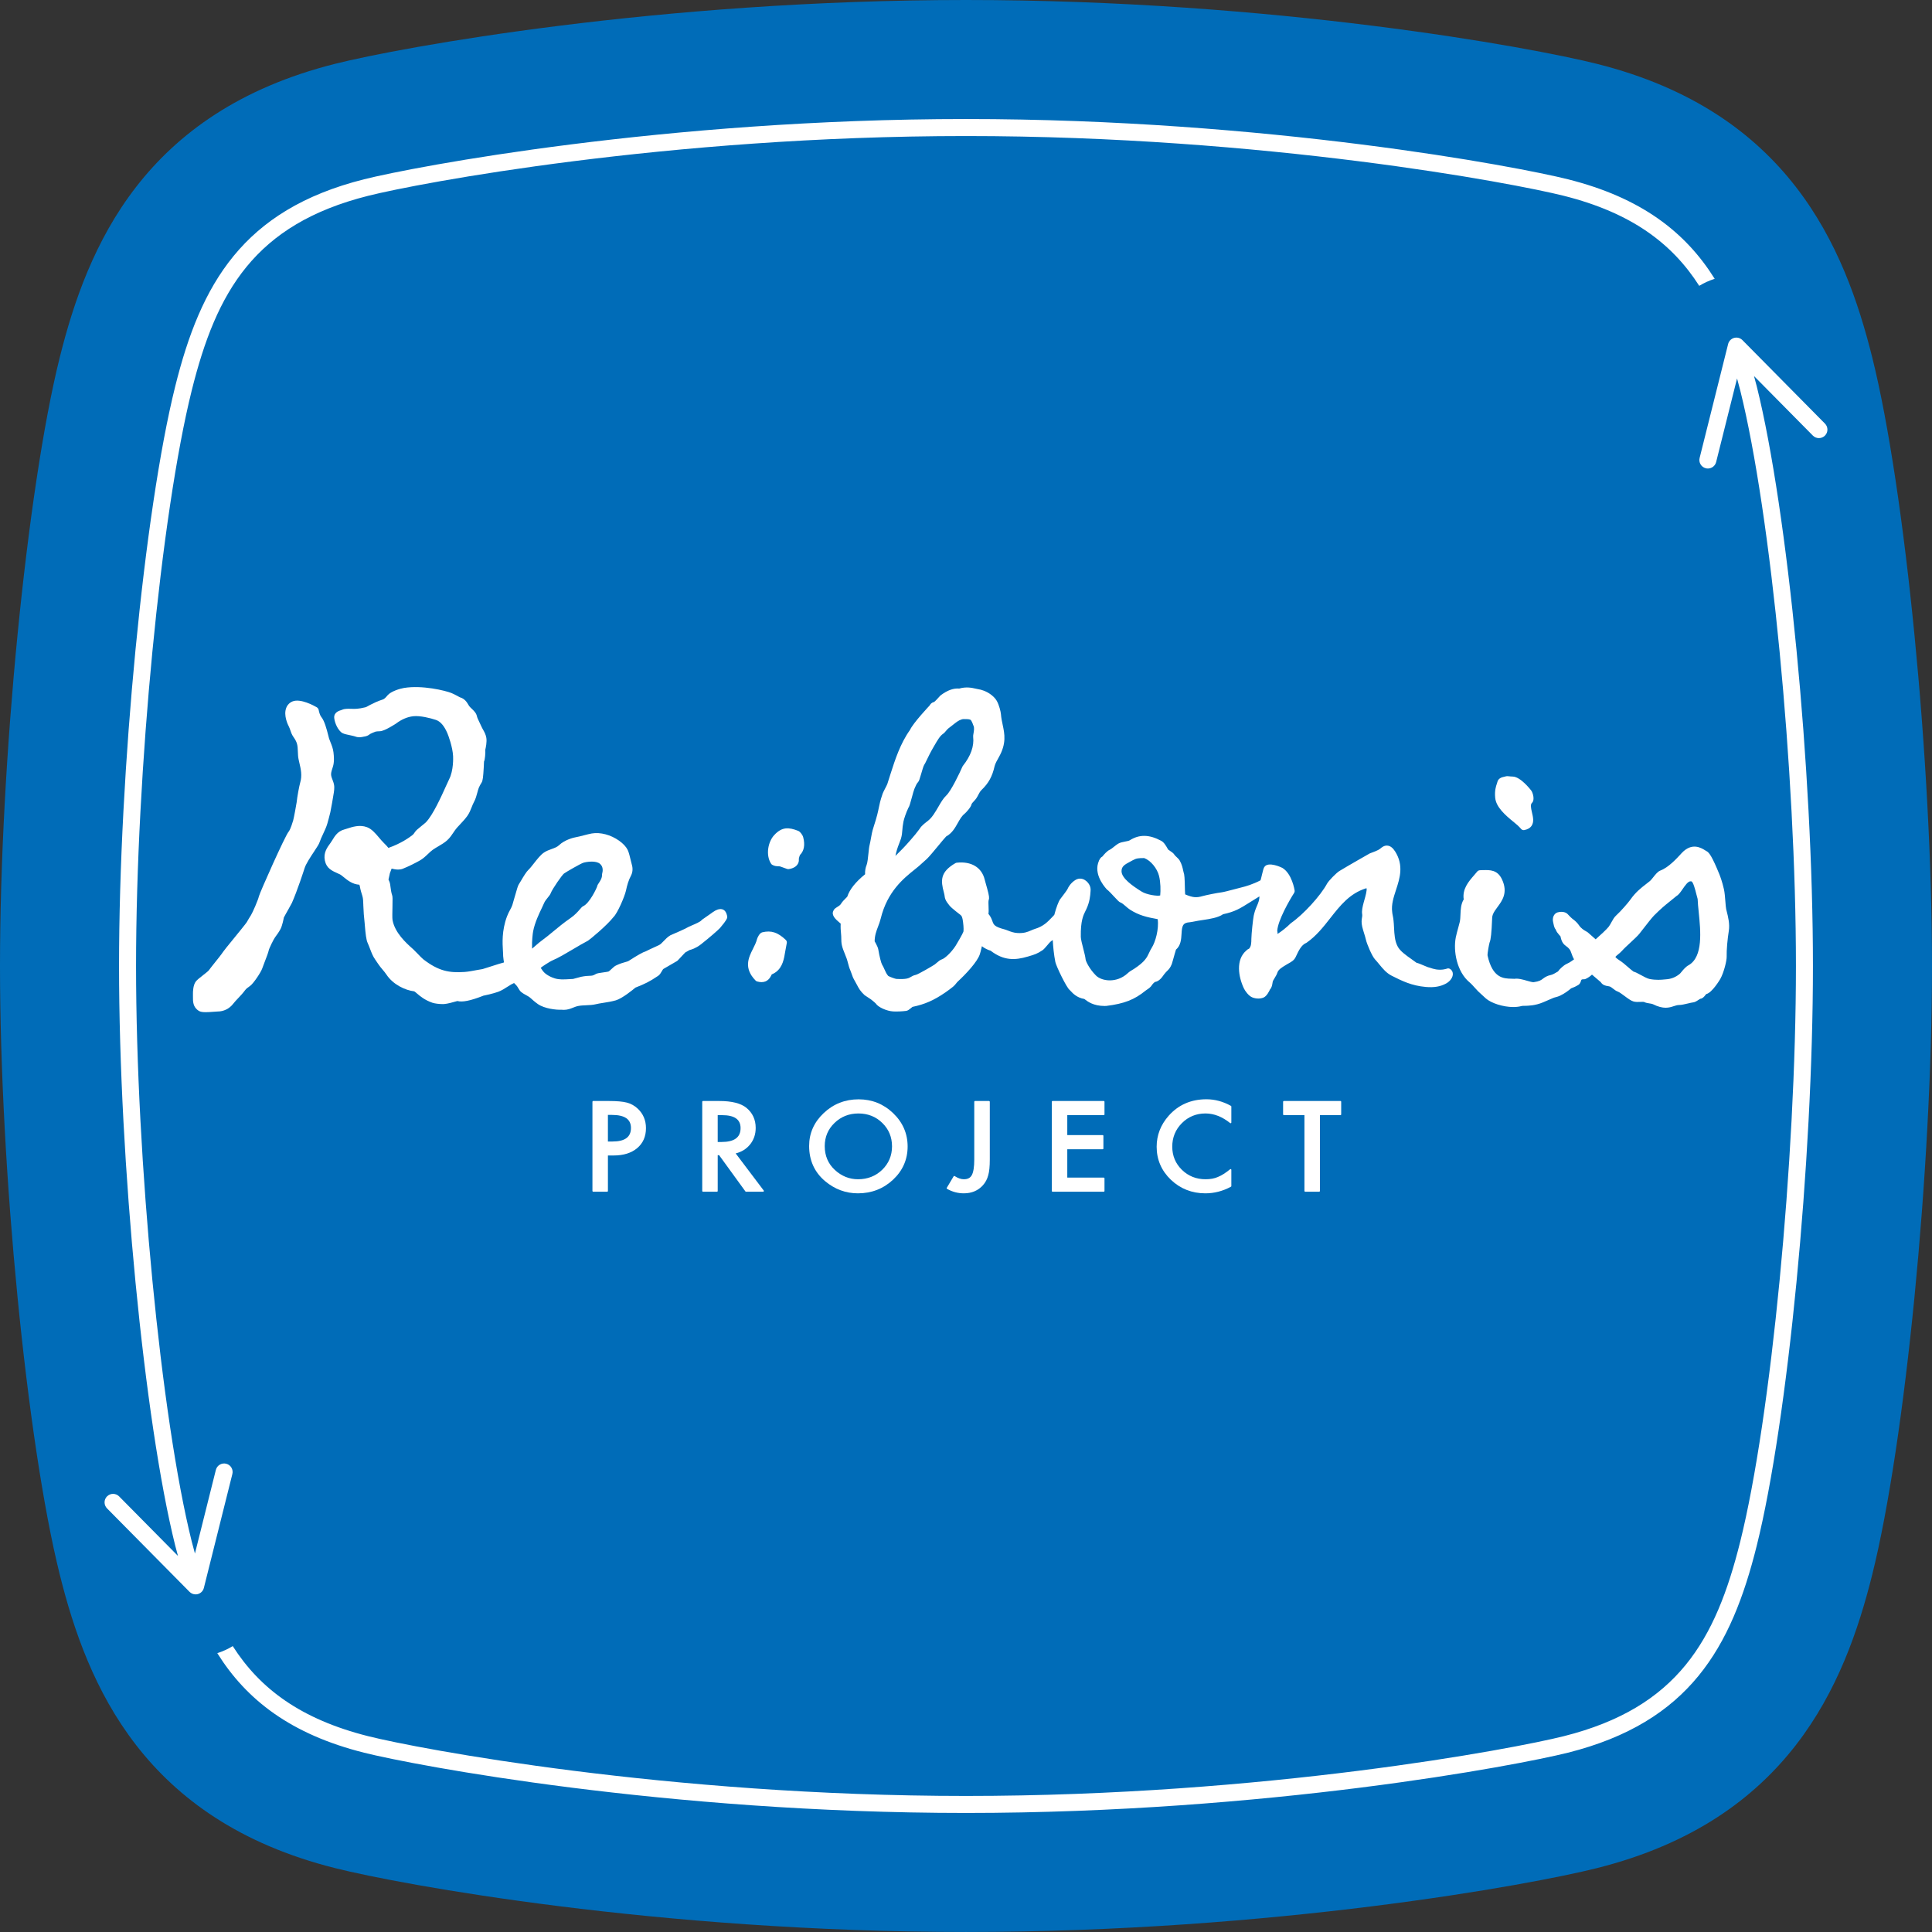 <?xml version="1.0" encoding="utf-8"?>
<!-- Generator: Adobe Illustrator 27.2.0, SVG Export Plug-In . SVG Version: 6.00 Build 0)  -->
<svg version="1.1" id="レイヤー_7" xmlns="http://www.w3.org/2000/svg" xmlns:xlink="http://www.w3.org/1999/xlink" x="0px"
	 y="0px" width="283.465px" height="283.462px" viewBox="0 0 283.465 283.462" style="enable-background:new 0 0 283.465 283.462;"
	 xml:space="preserve">
<rect x="0" y="0" width="283.465" height="283.462" fill="#333333" stroke="none"/>
<style type="text/css">
	.st0{fill:#006CB8;}
	.st1{fill:#FFFFFF;}
</style>
<g>
	<g>
		<path class="st0" d="M141.732,283.462c-45.168,0-82.915-6.936-92.577-9.372c-28.046-7.041-36.322-26.737-40.396-43.102
			C3.927,211.577,0,171.538,0,141.731c0-29.815,3.927-69.846,8.756-89.249c4.077-16.365,12.35-36.06,40.404-43.118
			C58.817,6.936,96.565,0,141.732,0s82.919,6.936,92.581,9.372c28.046,7.05,36.318,26.745,40.396,43.118
			c4.825,19.37,8.756,59.41,8.756,89.241c0,29.823-3.927,69.863-8.76,89.257c-4.073,16.365-12.35,36.052-40.396,43.102
			C224.652,276.526,186.9,283.462,141.732,283.462z"/>
	</g>
	<g>
		<g>
			<path class="st1" d="M91.97,161.773c-0.587-0.155-1.466-0.233-2.611-0.233h-2.328c-0.06,0-0.108,0.049-0.108,0.108v13.093
				c0,0.06,0.049,0.108,0.108,0.108h2.055c0.06,0,0.108-0.049,0.108-0.108v-5.208h0.844c1.437,0,2.597-0.362,3.447-1.077
				c0.856-0.72,1.291-1.707,1.291-2.933c0-1.145-0.406-2.107-1.207-2.86C93.11,162.229,92.572,161.929,91.97,161.773z
				 M92.575,165.498c0,1.337-0.891,1.986-2.723,1.986h-0.658v-3.904h0.57C91.656,163.58,92.575,164.207,92.575,165.498z"/>
			<path class="st1" d="M107.94,169.23c0.851-0.208,1.551-0.639,2.082-1.28c0.567-0.684,0.854-1.512,0.854-2.46
				c0-1.216-0.459-2.208-1.363-2.95c-0.814-0.663-2.149-1-3.966-1h-2.407c-0.06,0-0.108,0.049-0.108,0.108v13.093
				c0,0.06,0.049,0.108,0.108,0.108h2.055c0.06,0,0.108-0.049,0.108-0.108v-5.251h0.206l3.856,5.314
				c0.021,0.028,0.053,0.045,0.088,0.045h2.514c0.041,0,0.079-0.023,0.097-0.061c0.019-0.036,0.015-0.08-0.01-0.113L107.94,169.23z
				 M108.658,165.516c0,1.371-0.919,2.037-2.811,2.037h-0.544v-3.938h0.623C107.764,163.614,108.658,164.236,108.658,165.516z"/>
			<path class="st1" d="M125.977,161.294c-1.983,0-3.705,0.678-5.118,2.014c-1.422,1.339-2.143,2.963-2.143,4.828
				c0,2.12,0.79,3.86,2.35,5.171c1.413,1.182,3.029,1.78,4.806,1.78c2.006,0,3.743-0.675,5.162-2.005
				c1.415-1.326,2.133-2.965,2.133-4.87c0-1.894-0.715-3.537-2.123-4.886C129.64,161.978,127.936,161.294,125.977,161.294z
				 M125.898,173.022c-1.283,0-2.431-0.461-3.41-1.371c-0.983-0.906-1.482-2.081-1.482-3.489c0-1.342,0.481-2.485,1.431-3.398
				c0.951-0.926,2.134-1.395,3.515-1.395c1.387,0,2.566,0.469,3.505,1.395c0.943,0.918,1.422,2.072,1.422,3.433
				c0,1.343-0.484,2.498-1.439,3.432C128.482,172.553,127.291,173.022,125.898,173.022z"/>
			<path class="st1" d="M145.116,161.54h-2.063c-0.06,0-0.108,0.049-0.108,0.108v8.472c0,1.089-0.12,1.858-0.357,2.289
				c-0.217,0.412-0.602,0.612-1.175,0.612c-0.412,0-0.864-0.157-1.344-0.466c-0.025-0.017-0.056-0.023-0.083-0.015
				c-0.029,0.007-0.054,0.024-0.068,0.05l-1.005,1.688c-0.016,0.025-0.02,0.055-0.012,0.083c0.007,0.028,0.025,0.052,0.051,0.066
				c0.759,0.438,1.587,0.659,2.461,0.659c1.162,0,2.109-0.403,2.814-1.197c0.363-0.402,0.624-0.899,0.772-1.475
				c0.149-0.504,0.226-1.276,0.226-2.295v-8.472C145.224,161.589,145.175,161.54,145.116,161.54z"/>
			<path class="st1" d="M161.944,161.54h-7.514c-0.06,0-0.108,0.049-0.108,0.108v13.093c0,0.06,0.049,0.108,0.108,0.108h7.514
				c0.06,0,0.108-0.049,0.108-0.108v-1.857c0-0.06-0.049-0.108-0.108-0.108h-5.351v-4.158h5.191c0.06,0,0.108-0.049,0.108-0.108
				v-1.857c0-0.06-0.049-0.108-0.108-0.108h-5.191v-2.929h5.351c0.06,0,0.108-0.049,0.108-0.108v-1.857
				C162.052,161.589,162.003,161.54,161.944,161.54z"/>
			<path class="st1" d="M177.01,161.286c-2.262,0-4.132,0.819-5.558,2.437c-1.159,1.319-1.747,2.845-1.747,4.531
				c0,1.882,0.702,3.512,2.089,4.844c1.39,1.32,3.091,1.989,5.058,1.989c1.306,0,2.568-0.327,3.755-0.972
				c0.035-0.019,0.057-0.055,0.057-0.095v-2.383c0-0.042-0.024-0.08-0.062-0.098c-0.037-0.017-0.084-0.013-0.115,0.014
				c-0.329,0.267-0.647,0.498-0.945,0.688c-0.297,0.188-0.586,0.339-0.864,0.451c-0.49,0.219-1.096,0.329-1.799,0.329
				c-1.363,0-2.531-0.466-3.47-1.385s-1.414-2.062-1.414-3.399c0-1.354,0.476-2.515,1.415-3.451c0.934-0.94,2.098-1.418,3.46-1.418
				c1.238,0,2.456,0.475,3.617,1.409c0.033,0.027,0.078,0.031,0.115,0.014s0.062-0.056,0.062-0.098v-2.341
				c0-0.039-0.021-0.075-0.056-0.095C179.456,161.613,178.245,161.286,177.01,161.286z"/>
			<path class="st1" d="M196.673,161.54h-8.307c-0.06,0-0.108,0.049-0.108,0.108v1.857c0,0.06,0.049,0.108,0.108,0.108h3.022v11.127
				c0,0.06,0.049,0.108,0.108,0.108h2.055c0.06,0,0.108-0.049,0.108-0.108v-11.127h3.013c0.06,0,0.108-0.049,0.108-0.108v-1.857
				C196.782,161.589,196.733,161.54,196.673,161.54z"/>
		</g>
		<g>
			<path class="st1" d="M33.185,214.759c-0.665-0.165-1.347,0.239-1.514,0.908l-3.069,12.267c-0.159-0.591-0.324-1.17-0.475-1.777
				c-4.502-18.082-8.165-55.955-8.165-84.426c0-28.47,3.663-66.344,8.165-84.427c3.619-14.532,9.213-24.382,25.896-28.576
				c7.361-1.853,43.819-8.768,87.71-8.768c43.89,0,80.348,6.915,87.709,8.768c9.885,2.485,15.877,6.957,19.871,13.211
				c0.703-0.432,1.465-0.774,2.268-1.032c-4.287-6.859-10.784-11.898-21.53-14.601c-7.425-1.867-44.172-8.842-88.318-8.842
				s-80.895,6.975-88.319,8.842C35.582,30.791,29.441,41.7,25.705,56.701c-4.543,18.247-8.239,56.392-8.239,85.03
				c0,28.64,3.696,66.783,8.239,85.029c0.13,0.521,0.273,1.019,0.409,1.529l-8.637-8.737c-0.484-0.491-1.273-0.493-1.766-0.01
				c-0.49,0.484-0.494,1.275-0.01,1.766l12.111,12.251c0.237,0.24,0.559,0.37,0.888,0.37c0.11,0,0.221-0.015,0.33-0.044
				c0.435-0.119,0.771-0.464,0.881-0.901l4.181-16.712C34.26,215.604,33.854,214.926,33.185,214.759z"/>
			<path class="st1" d="M267.762,62.154l-12.111-12.252c-0.317-0.321-0.784-0.443-1.218-0.326c-0.435,0.119-0.771,0.464-0.881,0.901
				l-4.181,16.713c-0.167,0.669,0.239,1.347,0.908,1.514c0.102,0.025,0.203,0.037,0.304,0.037c0.56,0,1.068-0.378,1.21-0.945
				l3.069-12.268c0.159,0.59,0.324,1.17,0.475,1.777c4.502,18.083,8.165,55.957,8.165,84.427c0,28.471-3.663,66.344-8.165,84.426
				c-3.619,14.532-9.213,24.382-25.896,28.577c-7.365,1.853-43.835,8.768-87.709,8.768s-80.345-6.915-87.71-8.768
				c-9.888-2.487-15.88-6.96-19.874-13.217c-0.696,0.43-1.456,0.776-2.265,1.037c4.287,6.859,10.784,11.899,21.53,14.602
				c7.429,1.867,44.188,8.842,88.319,8.842c44.13,0,80.89-6.975,88.318-8.842c17.831-4.485,23.973-15.395,27.708-30.396
				c4.543-18.246,8.239-56.39,8.239-85.029c0-28.639-3.696-66.783-8.239-85.03c-0.129-0.52-0.273-1.018-0.409-1.528l8.636,8.737
				c0.484,0.488,1.273,0.494,1.766,0.01C268.243,63.436,268.246,62.645,267.762,62.154z"/>
		</g>
		<g>
			<path class="st1" d="M212.694,142.134c-0.126-0.061-0.271-0.065-0.403-0.014c-0.008,0.002-0.682,0.261-1.593,0.113
				c-0.351-0.058-0.644-0.158-0.857-0.231c-0.175-0.06-0.311-0.101-0.359-0.104c-0.08-0.023-0.262-0.104-0.475-0.195
				c-0.612-0.264-0.944-0.396-1.173-0.442c-0.232-0.177-0.488-0.357-0.751-0.543c-0.787-0.555-1.681-1.184-2.02-1.863
				c-0.428-0.797-0.479-1.784-0.527-2.738c-0.02-0.386-0.039-0.76-0.079-1.088c-0.018-0.227-0.062-0.452-0.106-0.673
				c-0.036-0.176-0.072-0.347-0.087-0.543c-0.146-1.087,0.199-2.141,0.563-3.256c0.548-1.679,1.169-3.581-0.135-5.635
				c-0.327-0.512-0.675-0.788-1.066-0.845c-0.521-0.081-0.923,0.268-1.159,0.475c-0.203,0.176-0.963,0.479-1.503,0.668
				c-0.031,0.018-3.202,1.817-4.444,2.575c-0.451,0.274-1.586,1.437-1.812,1.854c-0.966,1.783-3.462,4.521-5.307,5.8
				c-0.667,0.658-1.455,1.269-1.966,1.579c0.014-0.152,0.011-0.307-0.035-0.452c0.081-1.525,1.806-4.522,2.479-5.57
				c0.065-0.103,0.092-0.226,0.073-0.346c-0.016-0.101-0.391-2.462-1.796-3.318c-0.02-0.013-2.094-1.046-2.664-0.111
				c-0.108,0.177-0.183,0.466-0.34,1.133c-0.06,0.259-0.146,0.618-0.205,0.797c-1.13,0.594-2.215,0.902-2.727,1.024
				c-0.332,0.084-0.696,0.18-1.057,0.275c-0.812,0.215-1.652,0.437-1.986,0.474c-0.544,0.062-2.216,0.394-2.711,0.538
				c-0.93,0.272-1.453,0.23-2.578-0.248c-0.026-0.302-0.036-0.744-0.046-1.175c-0.023-1.056-0.047-1.723-0.183-2.067
				c-0.025-0.072-0.043-0.168-0.067-0.281c-0.072-0.342-0.182-0.859-0.488-1.411c-0.117-0.212-0.304-0.386-0.484-0.555
				c-0.112-0.104-0.25-0.232-0.293-0.307c-0.129-0.228-0.377-0.396-0.64-0.574c-0.107-0.072-0.27-0.183-0.294-0.205l-0.079-0.138
				c-0.264-0.46-0.536-0.936-0.958-1.154c-1.743-0.933-3.207-0.952-4.605-0.062c-0.121,0.076-0.427,0.135-0.673,0.181
				c-0.358,0.068-0.729,0.139-1.016,0.309c-0.181,0.106-0.405,0.283-0.628,0.461c-0.194,0.154-0.46,0.367-0.57,0.411
				c-0.417,0.167-0.92,0.756-1.098,0.995c-0.261,0.142-0.464,0.369-0.654,0.994c-0.591,1.948,1.261,3.824,1.34,3.903
				c0.038,0.038,0.083,0.069,0.13,0.093c0.133,0.106,0.533,0.536,0.8,0.825c0.652,0.703,0.809,0.86,0.987,0.932
				c0.28,0.112,0.528,0.33,0.791,0.561c0.21,0.185,0.422,0.368,0.656,0.518c1.279,0.815,2.414,1.091,4.042,1.382
				c0.205,1.448-0.337,3.364-0.869,4.194c-0.163,0.255-0.277,0.498-0.391,0.746c-0.311,0.67-0.604,1.303-2.214,2.36
				c-0.074,0.049-0.146,0.09-0.218,0.132c-0.203,0.117-0.433,0.249-0.719,0.513c-1.604,1.477-3.791,1.18-4.65,0.32
				c-0.983-0.983-1.487-2.097-1.512-2.354c-0.04-0.397-0.189-0.977-0.347-1.589c-0.165-0.643-0.353-1.37-0.359-1.722
				c-0.043-2.369,0.382-3.209,0.692-3.823l0.13-0.264c0.501-1.074,0.567-2.042,0.598-2.508l0.012-0.153
				c0.091-0.772-0.458-1.345-0.754-1.531c-0.263-0.21-0.877-0.459-1.506-0.045c-0.674,0.44-0.992,1.007-1.122,1.305
				c-0.083,0.185-0.677,0.962-0.901,1.255l-0.217,0.287c-0.147,0.202-0.544,1.149-0.82,2.242c-0.063,0.069-0.123,0.138-0.191,0.209
				l-0.129,0.136c-0.662,0.696-1.286,1.354-2.555,1.733c-0.178,0.054-0.354,0.13-0.545,0.214c-0.461,0.203-0.984,0.428-1.96,0.38
				c-0.583-0.032-1.02-0.203-1.404-0.354c-0.196-0.076-0.371-0.144-0.531-0.185c-1.473-0.385-1.581-0.684-1.76-1.179
				c-0.11-0.306-0.243-0.675-0.592-1.099c0.048-0.263,0.038-0.604,0.019-1.056c-0.015-0.338-0.036-0.848,0.024-0.997
				c0.096-0.237,0.084-0.538-0.237-1.7l-0.15-0.532c-0.083-0.292-0.16-0.558-0.205-0.745c-0.434-1.785-1.969-2.708-4.101-2.471
				c-0.068,0.008-0.134,0.029-0.194,0.064c-2.286,1.318-2.146,2.6-1.698,4.273c0.077,0.269,0.099,0.429,0.115,0.557
				c0.02,0.146,0.04,0.297,0.119,0.491c0.125,0.305,0.352,0.592,0.535,0.823l0.077,0.098c0.273,0.351,1.581,1.343,1.594,1.353
				c0.208,0.157,0.285,0.364,0.373,1.008c0.117,0.86,0.087,1.356,0.054,1.463c-0.081,0.261-0.922,1.726-1.144,2.067
				c-0.688,1.057-1.625,1.863-1.995,1.976c-0.265,0.08-0.512,0.284-0.832,0.564c-0.088,0.077-0.168,0.148-0.23,0.192
				c-0.275,0.195-2.406,1.44-2.778,1.526c-0.343,0.074-0.552,0.197-0.736,0.306c-0.312,0.186-0.634,0.375-2.137,0.289
				c-0.21-0.032-1.043-0.336-1.184-0.448c-0.248-0.291-0.375-0.579-0.523-0.913c-0.11-0.25-0.224-0.504-0.385-0.769
				c-0.115-0.189-0.381-1.206-0.539-2.186c-0.043-0.27-0.208-0.592-0.366-0.902c-0.078-0.153-0.153-0.291-0.17-0.301
				c0.008-0.869,0.248-1.499,0.502-2.165c0.14-0.368,0.285-0.748,0.387-1.168c0.97-3.976,3.367-5.9,4.952-7.173
				c0.227-0.183,0.438-0.353,0.628-0.513c0.274-0.232,1.069-0.949,1.196-1.073c0.381-0.371,1.021-1.145,1.64-1.893
				c0.454-0.549,1.076-1.301,1.185-1.394c0.863-0.471,1.313-1.272,1.709-1.979c0.297-0.528,0.577-1.028,0.992-1.354
				c0.191-0.149,0.937-0.943,1.016-1.372c0.022-0.12,0.203-0.312,0.349-0.466c0.133-0.142,0.262-0.281,0.356-0.421
				c0.126-0.187,0.223-0.372,0.317-0.554c0.133-0.257,0.248-0.479,0.451-0.675c1.042-1.002,1.581-1.985,1.923-3.51
				c0.081-0.358,0.429-0.968,0.61-1.285c1.154-2.033,0.856-3.435,0.568-4.79c-0.104-0.487-0.21-0.991-0.251-1.53
				c-0.028-0.367-0.258-1.341-0.618-1.972c-0.396-0.693-1.449-1.529-2.826-1.726c-0.068-0.01-0.153-0.03-0.254-0.053
				c-0.521-0.12-1.38-0.318-2.42-0.016c-0.829-0.071-1.713,0.237-2.677,0.952c-0.079,0.056-0.145,0.127-0.325,0.326
				c-0.154,0.171-0.562,0.623-0.686,0.687c-0.366,0.093-0.512,0.286-0.62,0.46c-0.028,0.045-0.042,0.067-0.065,0.09
				c-0.026,0.027-2.386,2.525-2.85,3.55c-1.435,2.008-2.213,4.44-2.84,6.396l-0.251,0.791c-0.089,0.284-0.191,0.607-0.236,0.742
				c-0.045,0.132-0.19,0.406-0.33,0.676c-0.159,0.309-0.312,0.61-0.36,0.751c-0.352,1.024-0.453,1.526-0.56,2.059
				c-0.12,0.595-0.256,1.269-0.783,2.881c-0.197,0.602-0.284,1.099-0.367,1.578c-0.055,0.312-0.11,0.631-0.197,0.99
				c-0.077,0.301-0.124,0.757-0.178,1.285c-0.062,0.602-0.139,1.352-0.259,1.648c-0.178,0.438-0.258,0.927-0.23,1.383
				c-1.403,1.135-2.287,2.255-2.607,3.276c-0.045,0.067-0.14,0.154-0.246,0.26c-0.231,0.229-0.519,0.515-0.707,0.837
				c-0.094,0.162-0.354,0.325-0.544,0.443c-0.223,0.14-0.468,0.294-0.547,0.542c-0.348,0.669,0.373,1.287,0.907,1.744
				c0.055,0.047,0.109,0.094,0.163,0.141c-0.026,0.487-0.005,1.035,0.064,1.634c0.02,0.173,0.021,0.35,0.023,0.528
				c0.004,0.301,0.008,0.642,0.085,0.998c0.095,0.435,0.271,0.865,0.44,1.281c0.093,0.229,0.187,0.457,0.266,0.687
				c0.078,0.224,0.137,0.447,0.195,0.669c0.094,0.354,0.19,0.721,0.357,1.095c0.073,0.164,0.128,0.326,0.182,0.486
				c0.093,0.274,0.19,0.558,0.361,0.85c0.17,0.289,0.295,0.53,0.406,0.741c0.278,0.531,0.498,0.95,1.131,1.529l0.933,0.62
				c0.319,0.245,0.656,0.537,0.715,0.613c0.32,0.524,1.607,1.106,2.55,1.154c0.141,0.008,0.285,0.011,0.427,0.011
				c0.736,0,1.422-0.082,1.473-0.089c0.252-0.04,0.467-0.216,0.695-0.402c0.081-0.065,0.215-0.176,0.228-0.188
				c1.828-0.384,3.136-0.958,4.824-2.117c0.39-0.269,0.768-0.549,1.13-0.842c0.204-0.164,0.335-0.332,0.452-0.479
				c0.073-0.094,0.146-0.189,0.247-0.283c1.256-1.158,2.853-2.894,3.221-3.973c0.089-0.261,0.159-0.554,0.223-0.831
				c0.026-0.113,0.059-0.253,0.093-0.38c0.335,0.294,0.92,0.562,1.275,0.661c1.933,1.48,3.581,1.418,5.455,0.863l0.168-0.05
				c0.782-0.23,1.212-0.356,1.989-0.879c0.19-0.128,0.404-0.374,0.734-0.764c0.157-0.186,0.305-0.364,0.405-0.456
				c0.108-0.099,0.237-0.188,0.367-0.274c0.055,0.981,0.166,2.141,0.382,3.224c0.12,0.602,1.658,3.795,2.104,4.103
				c0.036,0.029,0.078,0.078,0.13,0.136c0.324,0.351,0.919,0.998,2.024,1.183c0.024,0.018,0.052,0.04,0.084,0.065
				c0.376,0.292,1.235,0.959,2.87,0.959c0.081,0,0.164-0.001,0.248-0.005c2.638-0.325,4.15-0.914,5.782-2.249
				c0.059-0.049,0.127-0.092,0.199-0.139c0.232-0.151,0.551-0.359,0.778-0.745c0.056-0.094,0.194-0.217,0.306-0.315
				c0.025-0.022,0.05-0.045,0.074-0.066c0.628-0.082,1.055-0.691,1.274-1.003l0.077-0.108c0.22-0.284,0.369-0.428,0.487-0.542
				c0.244-0.236,0.405-0.409,0.641-0.962c0.025-0.061,0.095-0.298,0.181-0.608c0.117-0.42,0.39-1.405,0.437-1.521
				c0.716-0.616,0.77-1.523,0.818-2.324c0.067-1.131,0.142-1.634,1.231-1.7c0.207-0.024,0.504-0.082,0.804-0.141
				c0.285-0.055,0.572-0.112,0.8-0.138l0.401-0.062c0.908-0.137,2.135-0.322,2.86-0.832c1.753-0.38,2.405-0.788,4.09-1.846
				c0.354-0.222,0.766-0.479,1.236-0.767c0.024,0.488-0.17,0.962-0.408,1.508c-0.186,0.427-0.324,0.862-0.426,1.332
				c-0.098,0.457-0.332,2.652-0.342,3.373c-0.007,0.581-0.014,1.083-0.311,1.423c-0.014,0.015-0.025,0.028-0.037,0.04
				c-0.174,0.056-0.315,0.19-0.418,0.289c-1.542,1.34-1.143,3.817-0.333,5.53c0.161,0.342,0.684,1.118,1.27,1.335
				c0.277,0.104,0.568,0.156,0.849,0.156c0.279,0,0.548-0.052,0.781-0.153c0.456-0.201,0.805-0.897,0.935-1.188
				c0.258-0.269,0.318-0.646,0.363-0.933c0.02-0.119,0.041-0.255,0.067-0.312c0.027-0.062,0.101-0.178,0.182-0.312
				c0.226-0.373,0.391-0.653,0.454-0.867c0.143-0.485,0.649-0.79,1.236-1.144l0.196-0.119c0.076-0.047,0.157-0.092,0.239-0.137
				c0.354-0.196,0.794-0.44,1.012-0.899l0.09-0.189c0.355-0.754,0.758-1.609,1.446-1.896c0.033-0.014,0.064-0.031,0.094-0.052
				c1.412-0.985,2.45-2.308,3.454-3.586c1.463-1.863,2.845-3.624,5.232-4.38c0.048-0.008,0.081-0.01,0.095-0.014
				c0.094,0.275-0.18,1.241-0.299,1.663l-0.114,0.408c-0.177,0.661-0.315,1.251-0.222,1.769c0.024,0.133,0.003,0.263-0.027,0.441
				c-0.052,0.31-0.122,0.733,0.03,1.367c0.077,0.321,0.177,0.643,0.275,0.961c0.099,0.315,0.197,0.629,0.268,0.94
				c0.152,0.671,0.909,2.432,1.326,2.876c0.23,0.246,0.438,0.501,0.642,0.75c0.51,0.622,1.036,1.266,1.813,1.657
				c1.497,0.754,2.91,1.466,5.017,1.649c1.197,0.107,2.169-0.062,2.968-0.51c0.615-0.342,1.002-0.901,0.986-1.424
				C213.154,142.55,212.978,142.272,212.694,142.134z M131.462,125.194c0.167-0.688,0.387-1.249,0.548-1.658
				c0.08-0.203,0.143-0.365,0.177-0.482c0.143-0.479,0.172-0.848,0.202-1.238c0.026-0.336,0.056-0.716,0.165-1.26
				c0.086-0.431,0.366-1.28,0.729-2.043c0.139-0.187,0.25-0.565,0.508-1.523c0.131-0.486,0.28-1.039,0.368-1.239l0.092-0.214
				c0.142-0.333,0.228-0.534,0.47-0.817c0.125-0.146,0.197-0.363,0.426-1.155c0.12-0.415,0.343-1.188,0.449-1.342
				c0.089-0.119,0.18-0.305,0.376-0.713c0.231-0.481,0.548-1.14,0.966-1.853l0.158-0.271c0.447-0.771,0.833-1.436,1.26-1.711
				c0.169-0.109,0.33-0.298,0.541-0.556c0.155-0.189,0.376-0.354,0.633-0.546c0.161-0.12,0.327-0.244,0.49-0.384
				c0.507-0.431,1.016-0.684,1.373-0.684c0.011,0,0.022,0,0.033,0c0.392,0.018,0.702-0.027,0.981,0.111
				c0.095,0.077,0.28,0.447,0.373,0.746c0.011,0.033,0.024,0.065,0.041,0.096c0.164,0.292,0.067,0.837,0.009,1.162
				c-0.037,0.209-0.063,0.36-0.047,0.5c0.156,1.364-0.351,2.791-1.505,4.243c-0.027,0.034-0.049,0.071-0.066,0.11
				c-0.417,0.95-1.655,3.563-2.376,4.245c-0.442,0.417-0.767,0.978-1.142,1.625c-0.224,0.385-0.458,0.786-0.73,1.184
				c-0.407,0.59-0.699,0.814-1.007,1.051c-0.206,0.156-0.461,0.351-0.827,0.739c-0.05,0.061-0.146,0.196-0.303,0.424
				c-0.484,0.692-1.92,2.308-2.42,2.808l-1.029,1.028C131.402,125.453,131.43,125.325,131.462,125.194z M170.228,131.382
				c-0.442,0.126-1.988-0.109-2.711-0.558c-1.38-0.856-2.964-1.973-2.964-3.003c0-0.696,0.432-0.957,1.26-1.395
				c0.133-0.069,0.267-0.141,0.398-0.215c0.516-0.29,0.844-0.313,1.667-0.314c0.933,0.339,1.9,1.496,2.179,2.622
				C170.292,129.469,170.298,130.623,170.228,131.382z"/>
			<path class="st1" d="M222.157,120.661c0.311,0.25,0.706,0.584,1.015,0.956c0.096,0.115,0.237,0.181,0.385,0.181
				c0.031,0,0.063-0.003,0.095-0.009c0.5-0.097,0.861-0.313,1.075-0.644c0.366-0.565,0.204-1.264,0.046-1.938
				c-0.164-0.704-0.252-1.184,0.011-1.422c0.429-0.394,0.133-1.469-0.125-1.803c-0.159-0.206-1.581-2.013-2.708-2.043
				c-0.26-0.007-0.416-0.025-0.529-0.039c-0.188-0.023-0.349-0.044-0.603,0.037c-0.041,0.014-0.09,0.023-0.141,0.034
				c-0.28,0.061-0.861,0.188-0.99,0.794c-0.015,0.067-0.041,0.143-0.071,0.23c-0.128,0.377-0.341,1.006-0.243,2.044
				C219.502,118.413,220.819,119.581,222.157,120.661z"/>
			<path class="st1" d="M117.253,121.981c-0.04-0.031-0.084-0.057-0.131-0.074c-1.403-0.546-2.376-0.611-3.501,0.588
				c-0.905,0.941-1.33,2.907-0.491,4.223c0.041,0.064,0.097,0.119,0.162,0.159c0.332,0.201,0.633,0.212,0.875,0.221
				c0.138,0.005,0.245,0.009,0.342,0.042l0.973,0.351c0.055,0.02,0.112,0.029,0.17,0.029c0.021,0,0.041-0.001,0.062-0.004
				c0.166-0.021,1.013-0.154,1.346-0.766c0.147-0.271,0.153-0.45,0.147-0.625c-0.004-0.104-0.009-0.245,0.161-0.676
				c0.605-0.604,0.769-1.474,0.484-2.586C117.725,122.368,117.301,122.019,117.253,121.981z"/>
			<path class="st1" d="M111.844,136.789c-0.448,0.105-0.75,0.894-0.773,0.994c-0.117,0.479-0.35,0.94-0.595,1.429
				c-0.632,1.255-1.418,2.817,0.389,4.66c0.062,0.062,0.139,0.107,0.224,0.131c0.241,0.067,0.455,0.097,0.645,0.097
				c0.915,0,1.264-0.675,1.429-0.993c0.032-0.062,0.085-0.15,0.02-0.114c0.059-0.032,0.117-0.061,0.177-0.088
				c0.156-0.074,0.334-0.159,0.494-0.291c0.99-0.742,1.186-1.958,1.358-3.03l0.227-1.225c0.031-0.166-0.024-0.338-0.147-0.455
				C114.113,136.79,113.15,136.474,111.844,136.789z"/>
			<path class="st1" d="M253.321,133.611l-0.051-0.202c-0.047-0.183-0.084-0.66-0.12-1.122c-0.05-0.636-0.105-1.355-0.216-1.83
				c-0.263-1.13-0.52-1.818-0.689-2.239c-1.032-2.52-1.476-3.145-1.858-3.335c-0.059-0.029-0.126-0.073-0.204-0.121
				c-0.581-0.363-1.943-1.204-3.437,0.394l-0.167,0.182c-0.58,0.632-1.788,1.947-2.975,2.392c-0.371,0.139-0.699,0.553-1.047,0.991
				c-0.164,0.206-0.35,0.439-0.461,0.531c-0.191,0.156-0.383,0.305-0.575,0.453c-0.753,0.582-1.532,1.185-2.31,2.288
				c-0.285,0.406-1.385,1.693-2.081,2.319c-0.297,0.268-0.486,0.612-0.686,0.977c-0.119,0.217-0.245,0.448-0.406,0.672
				c-0.238,0.331-1.343,1.349-1.92,1.856l-1.171-1.03c-0.046-0.035-0.125-0.082-0.229-0.14c-0.279-0.154-0.745-0.413-1.08-0.937
				c-0.228-0.322-0.542-0.628-0.935-0.907c-0.136-0.097-0.358-0.33-0.52-0.501c-0.08-0.085-0.152-0.161-0.209-0.217
				c-0.406-0.397-1.177-0.313-1.467-0.213c-0.528,0.183-0.79,0.797-0.623,1.461l0.054,0.237c0.06,0.277,0.129,0.601,0.315,0.807
				c0.104,0.321,0.334,0.588,0.527,0.812c0.065,0.076,0.163,0.189,0.175,0.189l0-0.001c0.172,0.901,0.473,1.182,0.879,1.479
				c0.141,0.104,0.275,0.202,0.418,0.381c0.167,0.208,0.245,0.436,0.336,0.698c0.087,0.252,0.182,0.527,0.361,0.819
				c-0.112,0.074-0.237,0.157-0.36,0.256c-0.184,0.146-0.417,0.262-0.624,0.363c-0.16,0.079-0.295,0.148-0.384,0.211
				c-0.186,0.13-0.682,0.504-0.997,0.954c-0.385,0.235-0.766,0.449-0.972,0.493c-0.676,0.146-0.976,0.373-1.24,0.573
				c-0.271,0.205-0.504,0.382-1.345,0.502c-0.164,0.026-0.61-0.104-0.968-0.206c-0.607-0.174-1.294-0.376-1.872-0.286
				c-0.12-0.009-0.255-0.012-0.4-0.016c-1.18-0.024-2.795-0.058-3.531-3.409c-0.036-0.278,0.223-1.688,0.302-1.915
				c0.179-0.408,0.288-1.432,0.366-3.42l0.008-0.191c0.014-0.325,0.135-0.639,0.402-1.048c0.115-0.176,0.244-0.349,0.373-0.522
				c0.704-0.95,1.58-2.133,0.662-4.078c-0.658-1.413-1.784-1.378-2.77-1.346c-0.297,0.01-0.658-0.042-0.85,0.197
				c-0.146,0.184-0.308,0.367-0.471,0.554c-0.783,0.897-1.75,2.004-1.52,3.54c-0.415,0.694-0.447,1.494-0.476,2.207
				c-0.016,0.388-0.03,0.753-0.1,1.088c-0.029,0.145-0.111,0.439-0.205,0.78c-0.141,0.511-0.308,1.117-0.382,1.499
				c-0.396,2.04,0.168,5.037,1.998,6.58c0.26,0.212,0.55,0.535,0.83,0.848c0.141,0.157,0.277,0.309,0.433,0.469
				c0.165,0.146,0.331,0.304,0.501,0.464c0.212,0.2,0.429,0.405,0.654,0.602c0.791,0.689,2.515,1.256,4.027,1.256
				c0.446,0,0.875-0.05,1.255-0.16c0.073-0.015,0.19-0.012,0.343-0.015c0.598-0.01,1.599-0.026,2.757-0.512
				c0.154-0.064,0.908-0.384,1.491-0.641c0.119-0.053,0.244-0.084,0.372-0.118c0.212-0.057,0.429-0.117,0.647-0.223
				c0.727-0.353,1.184-0.72,1.621-1.077c0.298-0.103,0.663-0.257,1.071-0.51c0.213-0.131,0.297-0.37,0.387-0.622
				c0.015-0.043,0.029-0.086,0.043-0.123c0.156-0.082,0.218-0.078,0.261-0.073c0.074,0.006,0.213,0.019,0.367-0.055
				c0.34-0.16,0.659-0.377,0.925-0.626l1.264,1.079c0.315,0.484,0.742,0.554,1.058,0.604c0.119,0.02,0.232,0.038,0.335,0.077
				c0.108,0.042,0.257,0.159,0.4,0.272c0.218,0.171,0.463,0.365,0.763,0.471c0.204,0.073,0.62,0.382,0.955,0.63
				c0.482,0.358,0.938,0.697,1.306,0.804c0.313,0.09,0.664,0.08,1.007,0.067c0.194-0.008,0.483-0.018,0.562,0.014
				c0.244,0.123,0.527,0.167,0.801,0.209c0.178,0.028,0.38,0.059,0.469,0.104c0.795,0.399,1.4,0.527,1.892,0.527
				c0.479,0,0.851-0.122,1.181-0.229c0.279-0.092,0.52-0.171,0.802-0.172c0.326-0.001,0.829-0.119,1.316-0.233
				c0.284-0.067,0.539-0.131,0.664-0.14c0.311-0.02,0.587-0.203,0.831-0.366c0.096-0.063,0.241-0.159,0.273-0.172
				c0.354-0.032,0.573-0.31,0.75-0.532c0.04-0.051,0.097-0.123,0.136-0.163c0.858-0.174,2.046-2.189,2.058-2.211
				c0.56-1.004,0.954-2.754,0.938-3.247c-0.032-1.017,0.131-2.675,0.311-3.789C253.815,135.57,253.564,134.574,253.321,133.611z
				 M247.779,141.602c-0.426,0.217-0.778,0.643-1.062,0.984c-0.101,0.122-0.184,0.229-0.25,0.285
				c-0.565,0.483-1.254,0.765-1.991,0.813l-0.256,0.022c-0.462,0.046-1.23,0.118-2.183-0.064c-0.329-0.062-0.882-0.364-1.326-0.605
				c-0.477-0.26-0.78-0.42-1.026-0.475c-0.221-0.15-0.529-0.418-0.828-0.677c-0.41-0.355-0.834-0.724-1.216-0.963
				c-0.543-0.34-0.619-0.511-0.629-0.511c0.03-0.085,0.259-0.271,0.41-0.396c0.194-0.159,0.398-0.329,0.567-0.521
				c0.259-0.297,0.752-0.754,1.229-1.196c0.538-0.5,1.048-0.972,1.295-1.278c0.123-0.152,0.314-0.398,0.536-0.685
				c0.526-0.678,1.322-1.701,1.627-2.005c1.063-1.058,1.537-1.439,2.322-2.072c0.274-0.221,0.586-0.472,0.971-0.79
				c0.337-0.192,0.604-0.582,0.91-1.028c0.344-0.499,0.809-1.183,1.188-1.132c0.022,0.003,0.045,0.005,0.068,0.005
				c0.003-0.001,0.006-0.001,0.007,0c0.278,0,0.613,1.344,0.723,1.786c0.072,0.288,0.141,0.564,0.214,0.8
				c0.019,0.562,0.087,1.233,0.159,1.943C249.518,136.592,249.901,140.356,247.779,141.602z"/>
			<path class="st1" d="M105.617,133.385c-0.491,0.045-0.93,0.367-1.251,0.604c-0.078,0.057-0.148,0.109-0.218,0.154
				c-0.448,0.299-1.129,0.788-1.129,0.788c-0.037,0.026-0.07,0.059-0.099,0.094c-0.185,0.232-0.929,0.548-1.373,0.736
				c-0.317,0.135-0.591,0.255-0.74,0.349c-0.267,0.168-1.608,0.756-2.453,1.118c-0.403,0.24-0.711,0.563-0.983,0.849
				c-0.242,0.254-0.471,0.494-0.698,0.596c-0.872,0.393-1.949,0.907-1.948,0.916c-0.372,0.101-1.13,0.524-2.522,1.416
				c-0.068,0.044-0.248,0.094-0.438,0.147c-0.349,0.098-0.826,0.23-1.409,0.519c-0.184,0.09-0.369,0.256-0.652,0.519
				c-0.123,0.114-0.328,0.305-0.391,0.34c-0.112,0.048-0.568,0.111-0.841,0.148c-0.568,0.079-0.874,0.125-1.062,0.236
				c-0.4,0.236-0.534,0.241-0.892,0.255c-0.27,0.01-0.639,0.023-1.258,0.146l-1.182,0.317l-0.455,0.025
				c-0.958,0.055-1.538,0.09-2.203-0.103c-0.459-0.133-1.352-0.516-1.782-1.108c-0.238-0.328-0.302-0.452-0.298-0.452
				c0.147-0.136,1.302-0.916,1.799-1.122c0.768-0.319,1.886-0.981,2.967-1.621c0.787-0.466,1.529-0.905,2.168-1.234
				c0.339-0.219,2.779-2.239,3.735-3.465c0.597-0.57,1.646-3.027,1.831-3.876c0.178-0.827,0.373-1.522,0.755-2.236
				c0.226-0.451,0.271-1.003,0.124-1.516c-0.043-0.151-0.096-0.373-0.155-0.619c-0.141-0.589-0.3-1.257-0.471-1.606
				c-0.224-0.457-0.672-0.938-1.264-1.356c-1.232-0.867-2.729-1.265-4.001-1.057c-0.257,0.041-0.73,0.162-1.195,0.281
				c-0.424,0.109-0.84,0.218-1.046,0.249c-0.438,0.066-1.75,0.409-2.555,1.187c-0.286,0.275-0.681,0.418-1.098,0.567
				c-0.378,0.137-0.77,0.277-1.138,0.529c-0.488,0.335-0.984,0.967-1.464,1.578c-0.297,0.379-0.579,0.737-0.793,0.938
				c-0.308,0.286-0.684,0.903-1.107,1.622c-0.133,0.226-0.244,0.416-0.312,0.512c-0.111,0.158-0.229,0.502-0.75,2.344l-0.191,0.667
				c-0.069,0.233-0.192,0.462-0.335,0.727c-0.148,0.274-0.316,0.586-0.459,0.971c-0.782,2.093-0.665,3.959-0.595,5.074
				c0.017,0.274,0.033,0.506,0.031,0.742c0.03,0.333,0.071,0.64,0.121,0.938c-0.357,0.085-0.982,0.283-1.909,0.583
				c-0.51,0.165-1.144,0.37-1.235,0.391c-0.125,0.011-0.412,0.063-0.771,0.131c-0.576,0.109-1.365,0.258-1.861,0.29
				c-2.236,0.147-3.784-0.102-6.067-1.861c-0.159-0.123-0.533-0.512-0.833-0.824c-0.251-0.262-0.488-0.506-0.631-0.635l-0.172-0.154
				c-0.831-0.741-2.558-2.284-2.876-4.173c-0.043-0.254-0.022-1.188-0.007-1.869c0.027-1.221,0.026-1.527-0.044-1.731
				c-0.133-0.383-0.195-0.854-0.251-1.284l-0.033-0.252c-0.042-0.31-0.141-0.558-0.255-0.778c0.031-0.136,0.061-0.265,0.083-0.363
				c0.062-0.268,0.112-0.488,0.126-0.58c0.006-0.031,0.046-0.126,0.076-0.194c0.053-0.123,0.115-0.281,0.173-0.464
				c0.318,0.075,0.641,0.139,0.956,0.139c0.238,0,0.469-0.034,0.685-0.119c0.956-0.382,1.871-0.86,2.47-1.193
				c0.49-0.273,0.876-0.642,1.225-0.974c0.217-0.207,0.44-0.422,0.685-0.601c0.246-0.176,0.533-0.345,0.816-0.51
				c0.458-0.27,0.933-0.548,1.319-0.899c0.388-0.353,0.666-0.768,0.917-1.142c0.157-0.233,0.318-0.475,0.504-0.685
				c0.156-0.176,0.321-0.353,0.485-0.525c0.347-0.37,0.741-0.79,1.055-1.231c0.295-0.419,0.477-0.878,0.636-1.283
				c0.104-0.262,0.199-0.509,0.327-0.74c0.249-0.452,0.377-0.937,0.492-1.366c0.07-0.264,0.134-0.512,0.229-0.75
				c0.094-0.241,0.25-0.495,0.403-0.745c0.177-0.288,0.233-0.803,0.314-2.204c0.021-0.358,0.049-0.85,0.04-0.875
				c0.149-0.295,0.221-1.258,0.187-1.737c0.076-0.31,0.255-1.146,0.153-1.754c-0.081-0.479-0.275-0.828-0.464-1.166
				c-0.101-0.181-0.212-0.378-0.316-0.619c-0.062-0.147-0.136-0.299-0.239-0.51c-0.154-0.314-0.313-0.64-0.37-0.9
				c-0.098-0.45-0.461-0.796-0.786-1.103c-0.058-0.056-0.114-0.107-0.156-0.151l-0.181-0.203c-0.042-0.049-0.078-0.119-0.122-0.194
				c-0.199-0.34-0.526-0.898-1.238-1.093c-0.23-0.127-0.906-0.493-1.277-0.641c-0.865-0.34-4.256-1.18-6.956-0.728
				c-0.541,0.09-1.893,0.486-2.389,1.078c-0.241,0.288-0.449,0.537-0.72,0.62c-0.732,0.228-1.345,0.536-1.886,0.809
				c-0.085,0.043-0.169,0.091-0.254,0.14c-0.138,0.079-0.268,0.154-0.376,0.182c-1.073,0.264-1.579,0.246-2.066,0.227
				c-0.312-0.011-0.631-0.023-1.04,0.04c-0.11,0.017-0.208,0.056-0.303,0.094c-0.047,0.019-0.1,0.041-0.155,0.057
				c-0.268,0.077-1.082,0.312-1.024,1.122c0.036,0.491,0.338,1.497,0.996,2.105c0.231,0.215,0.576,0.296,1.166,0.422l0.334,0.072
				c0.247,0.058,0.476,0.106,0.573,0.144c0.496,0.193,0.915,0.104,1.223,0.037c0.075-0.016,0.151-0.031,0.233-0.043
				c0.214-0.029,0.529-0.168,0.742-0.359c0.2-0.115,0.566-0.254,0.811-0.348c0.094-0.032,0.42-0.044,0.638-0.053
				c0.692-0.023,2.354-1.124,2.368-1.135c0.797-0.605,1.64-0.965,2.504-1.066c1.007-0.117,2.564,0.282,3.329,0.538
				c0.659,0.22,1.208,0.851,1.677,1.929c0.152,0.349,0.783,2.047,0.848,3.388c0.01,0.211,0.081,2.097-0.573,3.379
				c-0.104,0.204-0.261,0.553-0.458,0.992c-0.671,1.491-1.921,4.269-2.956,5.333c-0.099,0.102-0.328,0.283-0.572,0.479
				c-0.608,0.49-0.889,0.727-1.025,0.935c-0.172,0.263-0.219,0.334-0.428,0.499c-0.334,0.264-1.608,1.2-3.478,1.846
				c-0.168-0.214-0.375-0.438-0.636-0.689c-0.266-0.257-0.514-0.552-0.769-0.856c-0.513-0.604-1.044-1.23-1.734-1.493
				c-1.068-0.403-2.139-0.052-2.988,0.228c-0.134,0.043-0.262,0.086-0.384,0.119c-0.926,0.256-1.349,0.949-1.697,1.521
				c-0.088,0.145-0.176,0.289-0.279,0.428c-0.505,0.685-1.077,1.461-0.834,2.606c0.241,1.146,0.996,1.48,2.04,1.945l0.145,0.064
				c0.146,0.065,0.367,0.247,0.593,0.432c0.54,0.442,1.278,1.04,2.28,1.098c0.033,0.088,0.059,0.164,0.07,0.213
				c0.066,0.478,0.28,1.157,0.37,1.43c0.115,0.345,0.129,0.877,0.139,1.265l0.004,0.137c0.028,0.855,0.093,1.724,0.193,2.581
				c0.007,0.06,0.016,0.176,0.028,0.326c0.102,1.256,0.205,2.121,0.399,2.556c0.146,0.323,0.263,0.632,0.374,0.921
				c0.215,0.563,0.419,1.097,0.752,1.557c0.151,0.207,0.296,0.429,0.442,0.65c0.192,0.292,0.417,0.561,0.642,0.828
				c0.192,0.228,0.385,0.454,0.548,0.701c0.978,1.486,2.755,2.315,4.075,2.477c0.075,0.021,0.283,0.199,0.435,0.33
				c0.439,0.375,1.102,0.943,2.236,1.342c0.352,0.123,1.046,0.2,1.515,0.2c0.074,0,0.142-0.002,0.202-0.006
				c0.484-0.031,1.255-0.241,1.947-0.441l0.01-0.003c0.733,0.196,1.903-0.035,3.719-0.743l0.065-0.032
				c1.355-0.271,2.166-0.562,2.199-0.575c0.495-0.18,0.98-0.492,1.408-0.768c0.173-0.112,0.342-0.221,0.499-0.312
				c0.052-0.028,0.217-0.108,0.428-0.21c0.106,0.112,0.209,0.223,0.33,0.336c0.092,0.087,0.2,0.267,0.294,0.426
				c0.127,0.213,0.247,0.414,0.405,0.541c0.254,0.212,0.516,0.354,0.746,0.479c0.239,0.13,0.445,0.241,0.636,0.416
				c0.294,0.268,0.685,0.612,1.093,0.896c0.96,0.665,2.681,0.864,3.468,0.825c0.111,0.012,0.216,0.018,0.317,0.018
				c0.559,0,0.978-0.168,1.354-0.318c0.26-0.104,0.506-0.203,0.812-0.258c0.338-0.065,0.742-0.083,1.132-0.1
				c0.478-0.02,0.972-0.041,1.403-0.15c0.293-0.074,0.676-0.134,1.089-0.2c0.593-0.094,1.265-0.201,1.849-0.37
				c0.941-0.272,2.507-1.555,2.883-1.87c1.401-0.551,2.06-0.871,3.33-1.726c0.243-0.164,0.397-0.432,0.533-0.668
				c0.064-0.111,0.171-0.298,0.24-0.346l1.986-1.152c0.042-0.024,0.08-0.055,0.114-0.091l1.088-1.159l0.649-0.37
				c0.249-0.058,0.915-0.252,1.636-0.813c1.14-0.886,2.611-2.16,2.844-2.436c1-1.174,1.032-1.429,1.047-1.551
				c0.009-0.073-0.014-0.213-0.037-0.283C106.479,133.483,105.995,133.353,105.617,133.385z M78.226,136.621
				c0.249-1.274,0.876-2.579,1.291-3.442c0.143-0.296,0.256-0.534,0.319-0.695c0.098-0.248,0.348-0.557,0.548-0.805
				c0.195-0.241,0.337-0.416,0.404-0.595c0.253-0.671,1.674-2.697,1.96-2.919c0.321-0.231,2.32-1.389,2.805-1.569
				c0.179-0.066,0.709-0.181,1.259-0.181c0.457,0,0.928,0.079,1.221,0.329c0.509,0.436,0.416,1.094,0.314,1.447
				c-0.016,0.054-0.022,0.108-0.019,0.164c0.024,0.462-0.27,0.904-0.464,1.196c-0.127,0.191-0.212,0.318-0.228,0.445
				c-0.105,0.372-1.14,2.52-2.06,2.955c-0.163,0.077-0.285,0.219-0.488,0.454c-0.288,0.335-0.723,0.84-1.388,1.3
				c-0.992,0.685-1.824,1.375-2.557,1.983c-0.557,0.462-1.083,0.899-1.603,1.272c-0.302,0.21-0.656,0.52-1.032,0.848
				c-0.147,0.128-0.294,0.257-0.437,0.378c-0.001-0.04-0.003-0.081-0.005-0.12C78.028,138.034,78.157,136.974,78.226,136.621z"/>
			<path class="st1" d="M48.466,119.181c0.086-0.384,0.44-2.359,0.515-2.903c0.074-0.536,0.139-0.999-0.126-1.675
				c-0.148-0.38-0.288-0.738-0.281-1.014c0.007-0.305,0.131-0.68,0.266-1.087c0.226-0.679,0.158-1.536,0.087-2.123
				c-0.069-0.56-0.253-1.019-0.432-1.464c-0.071-0.176-0.144-0.358-0.213-0.555c-0.02-0.058-0.051-0.188-0.094-0.359
				c-0.268-1.074-0.592-2.265-1.047-2.803c-0.177-0.209-0.33-0.719-0.382-1.015c-0.031-0.174-0.137-0.326-0.289-0.415
				c-0.385-0.224-2.368-1.32-3.537-0.86c-0.439,0.172-0.774,0.515-0.943,0.968c-0.407,1.089,0.223,2.414,0.415,2.775
				c0.094,0.192,0.147,0.359,0.2,0.518c0.091,0.274,0.193,0.586,0.448,0.958c0.593,0.826,0.611,1.258,0.646,2.119
				c0.008,0.191,0.017,0.396,0.032,0.623c0.022,0.336,0.108,0.701,0.199,1.087c0.201,0.854,0.429,1.822,0.113,2.877
				c-0.126,0.421-0.432,2.019-0.522,2.902c-0.029,0.216-0.401,2.288-0.507,2.645c-0.367,1.228-0.592,1.565-0.672,1.653
				c-0.49,0.539-4.257,9.002-4.356,9.478c-0.106,0.513-0.919,2.372-1.156,2.75c-0.214,0.341-0.435,0.694-0.628,1.046
				c-0.129,0.212-1.218,1.547-1.938,2.43c-0.851,1.042-1.378,1.69-1.508,1.887c-0.27,0.407-0.754,1.01-1.231,1.603
				c-0.344,0.43-0.666,0.832-0.897,1.152c-0.09,0.117-0.53,0.461-0.822,0.688c-0.549,0.429-0.896,0.706-1.076,0.939
				c-0.418,0.537-0.423,1.593-0.42,1.799c0.002,0.137,0.001,0.267,0,0.393c-0.008,0.737-0.018,1.573,0.869,2.122
				c0.22,0.136,0.528,0.188,1.004,0.188c0.331,0,0.742-0.025,1.26-0.067c0.213-0.017,0.388-0.032,0.484-0.032
				c0.893,0,1.721-0.407,2.271-1.118c0.225-0.291,0.487-0.566,0.785-0.879c0.328-0.347,0.667-0.705,0.962-1.113
				c0.175-0.242,0.451-0.437,0.747-0.644c0.493-0.35,1.615-2.026,1.796-2.601c0.049-0.156,0.176-0.48,0.318-0.849
				c0.323-0.833,0.557-1.447,0.619-1.758c0.062-0.305,0.712-1.628,0.928-1.921c0.285-0.388,0.58-0.789,0.817-1.246
				c0.245-0.471,0.459-1.538,0.472-1.654c0.053-0.121,0.406-0.744,0.639-1.157c0.259-0.457,0.497-0.883,0.543-0.986
				c0.777-1.746,1.773-4.808,1.856-5.081c0.191-0.639,0.895-1.699,1.409-2.474c0.459-0.693,0.703-1.067,0.79-1.335
				c0.119-0.367,0.312-0.78,0.517-1.217c0.239-0.511,0.486-1.038,0.628-1.534C48.165,120.349,48.377,119.582,48.466,119.181z"/>
		</g>
	</g>
</g>
</svg>
